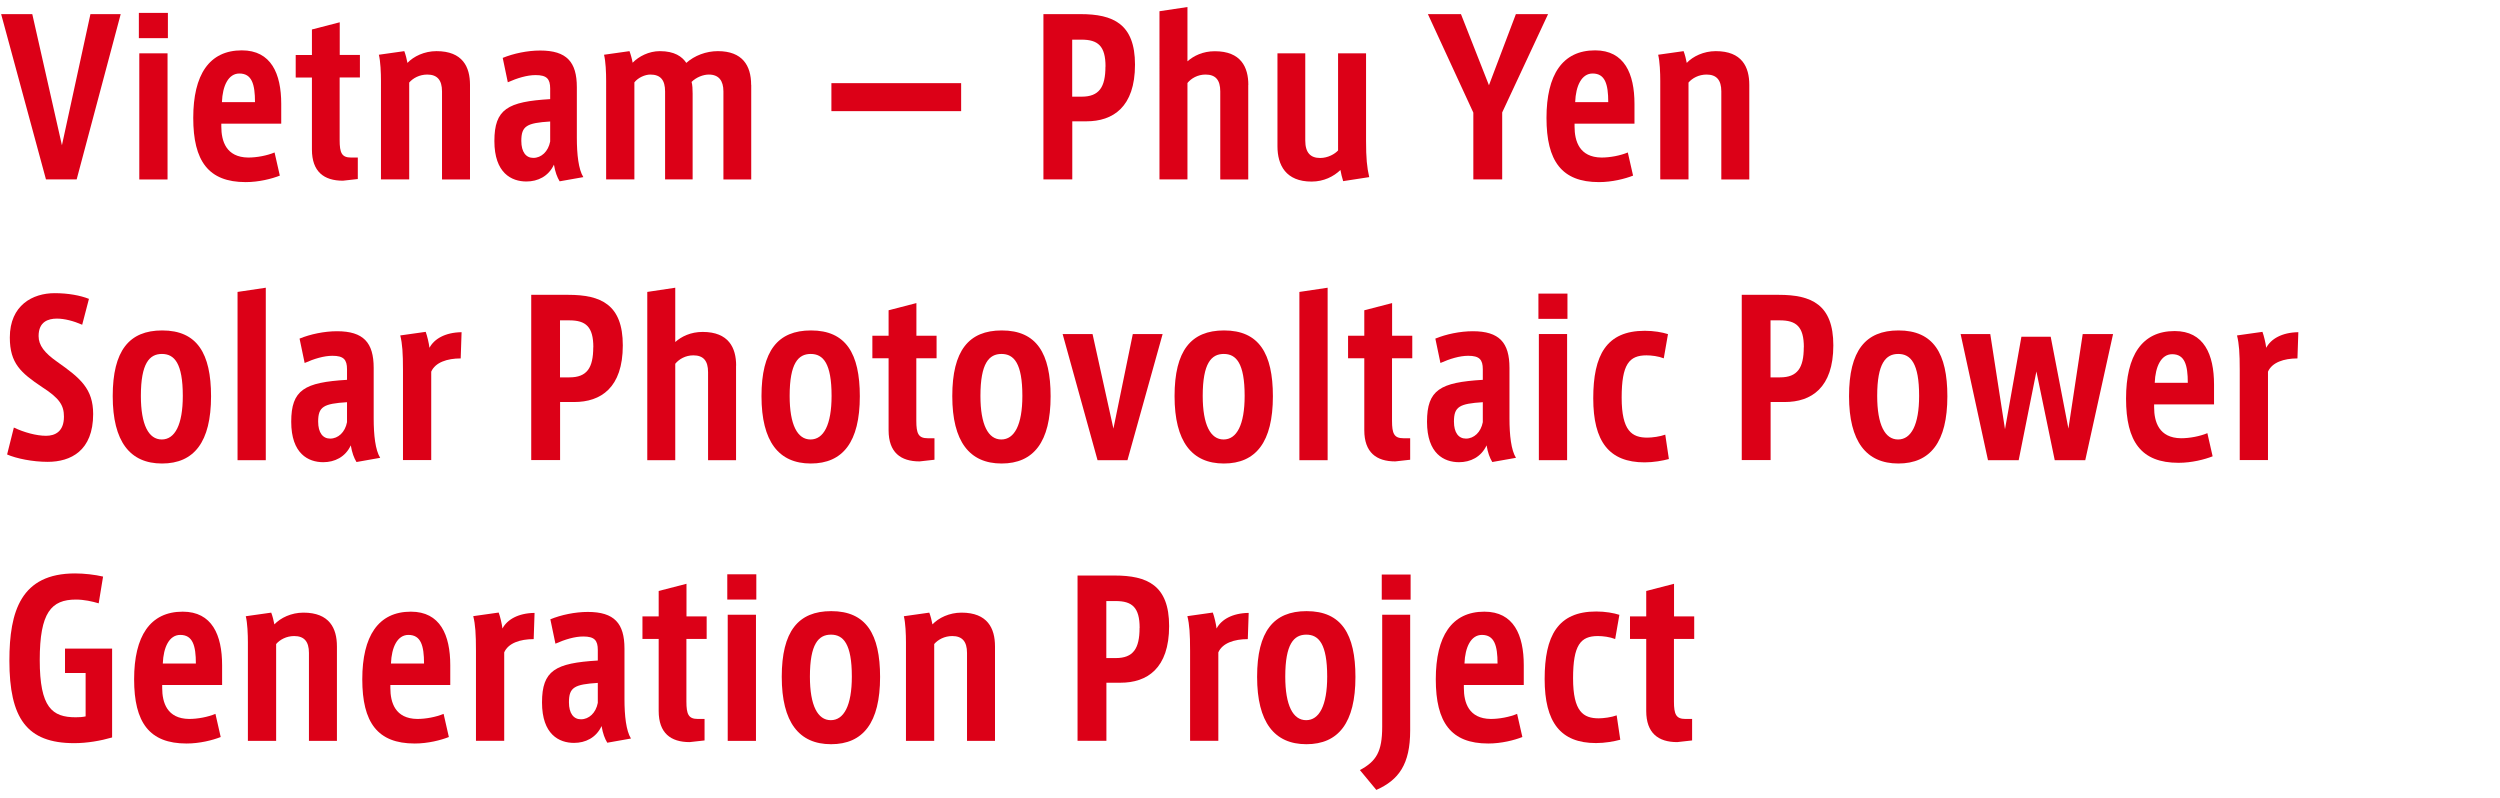 <?xml version="1.0" encoding="UTF-8"?><svg id="_レイヤー_2" xmlns="http://www.w3.org/2000/svg" viewBox="0 0 285 91"><defs><style>.cls-1{fill:none;}.cls-2{fill:#dc0017;}</style></defs><g id="_レイヤー_1-2"><rect class="cls-1" width="285" height="91"/><g><path class="cls-2" d="M13.76,1.61l-5.02,18.84h-3.5L.13,1.61H3.68l3.38,14.95L10.31,1.61h3.46Z"/><path class="cls-2" d="M19.14,1.47v2.88h-3.31V1.47h3.31Zm-3.26,4.61h3.22v14.38h-3.22V6.08Z"/><path class="cls-2" d="M25.23,14.09v.34c0,1.66,.55,3.5,3.07,3.53,.98,0,2.14-.22,3-.58l.6,2.64c-.91,.36-2.38,.74-3.89,.74-4.25,0-5.98-2.4-5.98-7.32s1.82-7.7,5.54-7.7c3.34,0,4.49,2.66,4.49,6.1v2.26h-6.84Zm.07-2.45h3.77c0-2.04-.36-3.26-1.78-3.26-1.25,0-1.92,1.39-1.99,3.26Z"/><path class="cls-2" d="M38.72,8.84v7.13c0,1.46,.24,1.99,1.3,1.99h.77v2.45l-1.7,.19c-2.16,0-3.53-1.03-3.53-3.55V8.84h-1.85v-2.57h1.85V3.36l3.17-.82v3.72h2.3v2.57h-2.3Z"/><path class="cls-2" d="M53.58,9.68v10.78h-3.19V10.42c0-1.3-.55-1.92-1.68-1.92-.89,0-1.63,.41-2.06,.91v11.04h-3.22V9.22c0-.91-.05-2.21-.24-2.98l2.9-.41c.14,.36,.29,.94,.36,1.34,.7-.74,1.92-1.34,3.31-1.34,2.98,0,3.82,1.8,3.82,3.84Z"/><path class="cls-2" d="M66.51,20.19l-2.71,.48c-.29-.48-.5-1.03-.65-1.9-.62,1.34-1.85,1.92-3.14,1.92-1.7,0-3.65-.96-3.65-4.61s1.51-4.49,6.36-4.78v-1.2c0-1.1-.38-1.54-1.66-1.54-.98,0-2.09,.34-3.17,.82l-.58-2.78c1.22-.5,2.81-.84,4.27-.84,3.02,0,4.18,1.3,4.18,4.18v5.76c0,1.9,.19,3.62,.74,4.49Zm-3.79-6.34c-2.66,.17-3.29,.5-3.29,2.21,0,1.27,.53,1.94,1.37,1.94,.91,0,1.7-.72,1.92-1.87v-2.28Z"/><path class="cls-2" d="M85.64,9.68v10.78h-3.17V10.42c0-1.22-.53-1.92-1.66-1.92-.65,0-1.44,.31-1.97,.84,.1,.34,.12,.84,.12,1.34v9.77h-3.14V10.42c0-1.27-.5-1.92-1.68-1.92-.6,0-1.39,.34-1.82,.89v11.06h-3.22V9.22c0-.96-.05-2.21-.24-2.98l2.9-.41c.14,.36,.31,.98,.36,1.32,.7-.72,1.85-1.32,3.1-1.32,1.68,0,2.54,.62,3.02,1.34,.94-.84,2.26-1.34,3.6-1.34,2.78,0,3.79,1.63,3.79,3.84Z"/><path class="cls-2" d="M109.57,9.48v3.19h-14.79v-3.19h14.79Z"/><path class="cls-2" d="M129.39,7.37c0,4.85-2.52,6.46-5.54,6.46h-1.61v6.62h-3.29V1.61h4.22c3.72,0,6.22,1.1,6.22,5.76Zm-3.36,.22c0-2.35-.86-3.07-2.74-3.07h-1.06v6.5h1.08c1.99,0,2.71-1.08,2.71-3.43Z"/><path class="cls-2" d="M142.3,9.68v10.78h-3.19V10.42c0-1.3-.53-1.92-1.68-1.92-.89,0-1.63,.43-2.06,.96v10.99h-3.19V1.28l3.19-.48V6.99c.7-.62,1.75-1.15,3.12-1.15,2.98,0,3.82,1.82,3.82,3.84Z"/><path class="cls-2" d="M156.1,20.19l-2.98,.46c-.14-.43-.24-.89-.31-1.27-.77,.74-1.9,1.32-3.29,1.32-2.93,0-3.89-1.87-3.89-4.03V6.08h3.17v9.94c0,1.42,.62,1.99,1.7,1.99,.89,0,1.68-.46,2.04-.86V6.08h3.19v9.98c0,1.97,.1,3,.36,4.13Z"/><path class="cls-2" d="M176.48,1.61l-5.23,11.21v7.63h-3.29v-7.61l-5.18-11.23h3.77l3.19,8.11,3.07-8.11h3.67Z"/><path class="cls-2" d="M179.5,14.09v.34c0,1.66,.55,3.5,3.07,3.53,.98,0,2.14-.22,3-.58l.6,2.64c-.91,.36-2.38,.74-3.89,.74-4.25,0-5.98-2.4-5.98-7.32s1.82-7.7,5.54-7.7c3.34,0,4.49,2.66,4.49,6.1v2.26h-6.84Zm.07-2.45h3.77c0-2.04-.36-3.26-1.78-3.26-1.25,0-1.92,1.39-1.99,3.26Z"/><path class="cls-2" d="M199.42,9.68v10.78h-3.19V10.42c0-1.3-.55-1.92-1.68-1.92-.89,0-1.63,.41-2.06,.91v11.04h-3.22V9.22c0-.91-.05-2.21-.24-2.98l2.9-.41c.14,.36,.29,.94,.36,1.34,.7-.74,1.92-1.34,3.31-1.34,2.98,0,3.82,1.8,3.82,3.84Z"/><path class="cls-2" d="M10.62,47.2c0,4.2-2.57,5.45-5.18,5.45-1.73,0-3.58-.38-4.63-.84l.77-3.07c1.15,.55,2.57,.94,3.67,.94,1.03,0,2.04-.48,2.04-2.18,0-1.27-.48-2.09-2.5-3.38-2.4-1.61-3.67-2.69-3.67-5.64,0-3.7,2.62-5.06,5.11-5.06,1.54,0,2.93,.26,3.91,.65l-.77,2.95c-.98-.43-2.02-.7-2.88-.7-1.01,0-2.09,.36-2.09,1.99,0,1.06,.67,1.92,2.14,2.95,2.62,1.85,4.08,3.05,4.08,5.95Z"/><path class="cls-2" d="M24.06,45.18c0,5.21-1.94,7.66-5.59,7.66s-5.62-2.5-5.62-7.68,1.87-7.49,5.64-7.49c3.98,0,5.57,2.62,5.57,7.51Zm-3.22-.05c0-3.72-.96-4.78-2.38-4.78s-2.4,1.06-2.4,4.78c0,3.31,.89,4.97,2.38,4.97s2.4-1.66,2.4-4.97Z"/><path class="cls-2" d="M30.3,32.8v19.66h-3.22v-19.18l3.22-.48Z"/><path class="cls-2" d="M43.35,52.19l-2.71,.48c-.29-.48-.5-1.03-.65-1.9-.62,1.34-1.85,1.92-3.14,1.92-1.7,0-3.65-.96-3.65-4.61s1.51-4.49,6.36-4.78v-1.2c0-1.1-.38-1.54-1.66-1.54-.98,0-2.09,.34-3.17,.82l-.58-2.78c1.22-.5,2.81-.84,4.27-.84,3.02,0,4.18,1.3,4.18,4.18v5.76c0,1.9,.19,3.62,.74,4.49Zm-3.79-6.34c-2.66,.17-3.29,.5-3.29,2.21,0,1.27,.53,1.94,1.37,1.94,.91,0,1.7-.72,1.92-1.87v-2.28Z"/><path class="cls-2" d="M52.62,37.88l-.1,2.98c-1.56,0-2.9,.46-3.36,1.51v10.08h-3.22v-10.27c0-1.92-.07-2.98-.31-3.94l2.9-.41c.17,.46,.36,1.27,.43,1.82,.53-1.01,1.78-1.75,3.65-1.78Z"/><path class="cls-2" d="M71,39.37c0,4.85-2.52,6.46-5.54,6.46h-1.61v6.62h-3.29v-18.84h4.22c3.72,0,6.22,1.1,6.22,5.76Zm-3.36,.22c0-2.35-.86-3.07-2.74-3.07h-1.06v6.5h1.08c1.99,0,2.71-1.08,2.71-3.43Z"/><path class="cls-2" d="M83.91,41.68v10.78h-3.19v-10.03c0-1.3-.53-1.92-1.68-1.92-.89,0-1.63,.43-2.06,.96v10.99h-3.19v-19.18l3.19-.48v6.19c.7-.62,1.75-1.15,3.12-1.15,2.98,0,3.82,1.82,3.82,3.84Z"/><path class="cls-2" d="M98.02,45.18c0,5.21-1.94,7.66-5.59,7.66s-5.62-2.5-5.62-7.68,1.87-7.49,5.64-7.49c3.98,0,5.57,2.62,5.57,7.51Zm-3.22-.05c0-3.72-.96-4.78-2.38-4.78s-2.4,1.06-2.4,4.78c0,3.31,.89,4.97,2.38,4.97s2.4-1.66,2.4-4.97Z"/><path class="cls-2" d="M104.46,40.84v7.13c0,1.46,.24,1.99,1.3,1.99h.77v2.45l-1.7,.19c-2.16,0-3.53-1.03-3.53-3.55v-8.21h-1.85v-2.57h1.85v-2.9l3.17-.82v3.72h2.3v2.57h-2.3Z"/><path class="cls-2" d="M119.77,45.18c0,5.21-1.94,7.66-5.59,7.66s-5.62-2.5-5.62-7.68,1.87-7.49,5.64-7.49c3.98,0,5.57,2.62,5.57,7.51Zm-3.22-.05c0-3.72-.96-4.78-2.38-4.78s-2.4,1.06-2.4,4.78c0,3.31,.89,4.97,2.38,4.97s2.4-1.66,2.4-4.97Z"/><path class="cls-2" d="M132.54,38.08l-4.01,14.38h-3.41l-3.98-14.38h3.41l2.38,10.78,2.21-10.78h3.41Z"/><path class="cls-2" d="M145.11,45.18c0,5.21-1.94,7.66-5.59,7.66s-5.62-2.5-5.62-7.68,1.87-7.49,5.64-7.49c3.98,0,5.57,2.62,5.57,7.51Zm-3.22-.05c0-3.72-.96-4.78-2.38-4.78s-2.4,1.06-2.4,4.78c0,3.31,.89,4.97,2.38,4.97s2.4-1.66,2.4-4.97Z"/><path class="cls-2" d="M151.35,32.8v19.66h-3.22v-19.18l3.22-.48Z"/><path class="cls-2" d="M158.69,40.84v7.13c0,1.46,.24,1.99,1.3,1.99h.77v2.45l-1.7,.19c-2.16,0-3.53-1.03-3.53-3.55v-8.21h-1.85v-2.57h1.85v-2.9l3.17-.82v3.72h2.3v2.57h-2.3Z"/><path class="cls-2" d="M172.83,52.19l-2.71,.48c-.29-.48-.5-1.03-.65-1.9-.62,1.34-1.85,1.92-3.14,1.92-1.7,0-3.65-.96-3.65-4.61s1.51-4.49,6.36-4.78v-1.2c0-1.1-.38-1.54-1.66-1.54-.98,0-2.09,.34-3.17,.82l-.58-2.78c1.22-.5,2.81-.84,4.27-.84,3.02,0,4.18,1.3,4.18,4.18v5.76c0,1.9,.19,3.62,.74,4.49Zm-3.79-6.34c-2.66,.17-3.29,.5-3.29,2.21,0,1.27,.53,1.94,1.37,1.94,.91,0,1.7-.72,1.92-1.87v-2.28Z"/><path class="cls-2" d="M178.69,33.47v2.88h-3.31v-2.88h3.31Zm-3.26,4.61h3.22v14.38h-3.22v-14.38Z"/><path class="cls-2" d="M190.25,52.33c-.7,.19-1.75,.38-2.76,.38-4.06,0-5.86-2.38-5.86-7.3s1.49-7.7,5.88-7.7c1.03,0,1.99,.17,2.64,.38l-.48,2.76c-.6-.24-1.39-.34-1.97-.34-1.97,0-2.83,1.01-2.83,4.82s1.18,4.56,2.93,4.56c.53,0,1.46-.12,2.04-.34l.41,2.76Z"/><path class="cls-2" d="M209,39.37c0,4.85-2.52,6.46-5.54,6.46h-1.61v6.62h-3.29v-18.84h4.22c3.72,0,6.22,1.1,6.22,5.76Zm-3.36,.22c0-2.35-.86-3.07-2.74-3.07h-1.06v6.5h1.08c1.99,0,2.71-1.08,2.71-3.43Z"/><path class="cls-2" d="M222,45.18c0,5.21-1.94,7.66-5.59,7.66s-5.62-2.5-5.62-7.68,1.87-7.49,5.64-7.49c3.98,0,5.57,2.62,5.57,7.51Zm-3.22-.05c0-3.72-.96-4.78-2.38-4.78s-2.4,1.06-2.4,4.78c0,3.31,.89,4.97,2.38,4.97s2.4-1.66,2.4-4.97Z"/><path class="cls-2" d="M240.89,38.08l-3.17,14.38h-3.48l-2.09-10.11-2.02,10.11h-3.5l-3.12-14.38h3.38l1.68,10.85,1.87-10.54h3.34l2.02,10.47,1.63-10.78h3.46Z"/><path class="cls-2" d="M245.57,46.09v.34c0,1.66,.55,3.5,3.07,3.53,.98,0,2.14-.22,3-.58l.6,2.64c-.91,.36-2.38,.74-3.89,.74-4.25,0-5.98-2.4-5.98-7.32s1.82-7.7,5.54-7.7c3.34,0,4.49,2.66,4.49,6.1v2.26h-6.84Zm.07-2.45h3.77c0-2.04-.36-3.26-1.78-3.26-1.25,0-1.92,1.39-1.99,3.26Z"/><path class="cls-2" d="M262.01,37.88l-.1,2.98c-1.56,0-2.9,.46-3.36,1.51v10.08h-3.22v-10.27c0-1.92-.07-2.98-.31-3.94l2.9-.41c.17,.46,.36,1.27,.43,1.82,.53-1.01,1.78-1.75,3.65-1.78Z"/><path class="cls-2" d="M12.78,73.94v10.13c-1.3,.38-2.86,.65-4.32,.65-5.4,0-7.39-2.83-7.39-9.41,0-5.64,1.32-9.94,7.49-9.94,1.03,0,2.26,.14,3.19,.36l-.5,3.05c-.72-.22-1.68-.43-2.59-.43-2.81,0-4.13,1.46-4.13,6.89s1.42,6.53,4.1,6.53c.36,0,.77-.02,1.13-.1v-4.95h-2.35v-2.78h5.38Z"/><path class="cls-2" d="M18.49,78.09v.34c0,1.66,.55,3.5,3.07,3.53,.98,0,2.14-.22,3-.58l.6,2.64c-.91,.36-2.38,.74-3.89,.74-4.25,0-5.98-2.4-5.98-7.32s1.82-7.71,5.54-7.71c3.34,0,4.49,2.66,4.49,6.1v2.26h-6.84Zm.07-2.45h3.77c0-2.04-.36-3.26-1.78-3.26-1.25,0-1.92,1.39-1.99,3.26Z"/><path class="cls-2" d="M38.41,73.68v10.78h-3.19v-10.03c0-1.3-.55-1.92-1.68-1.92-.89,0-1.63,.41-2.06,.91v11.04h-3.22v-11.23c0-.91-.05-2.21-.24-2.98l2.9-.41c.14,.36,.29,.94,.36,1.34,.7-.74,1.92-1.34,3.31-1.34,2.98,0,3.82,1.8,3.82,3.84Z"/><path class="cls-2" d="M44.5,78.09v.34c0,1.66,.55,3.5,3.07,3.53,.98,0,2.14-.22,3-.58l.6,2.64c-.91,.36-2.38,.74-3.89,.74-4.25,0-5.98-2.4-5.98-7.32s1.82-7.71,5.54-7.71c3.34,0,4.49,2.66,4.49,6.1v2.26h-6.84Zm.07-2.45h3.77c0-2.04-.36-3.26-1.78-3.26-1.25,0-1.92,1.39-1.99,3.26Z"/><path class="cls-2" d="M60.94,69.88l-.1,2.98c-1.56,0-2.9,.46-3.36,1.51v10.08h-3.22v-10.27c0-1.92-.07-2.98-.31-3.94l2.9-.41c.17,.46,.36,1.27,.43,1.82,.53-1.01,1.78-1.75,3.65-1.78Z"/><path class="cls-2" d="M71.94,84.19l-2.71,.48c-.29-.48-.5-1.03-.65-1.9-.62,1.34-1.85,1.92-3.14,1.92-1.7,0-3.65-.96-3.65-4.61s1.51-4.49,6.36-4.78v-1.2c0-1.1-.38-1.54-1.66-1.54-.98,0-2.09,.34-3.17,.82l-.58-2.78c1.22-.5,2.81-.84,4.27-.84,3.02,0,4.18,1.3,4.18,4.18v5.76c0,1.9,.19,3.62,.74,4.49Zm-3.79-6.34c-2.66,.17-3.29,.5-3.29,2.21,0,1.27,.53,1.94,1.37,1.94,.91,0,1.7-.72,1.92-1.87v-2.28Z"/><path class="cls-2" d="M78.25,72.84v7.13c0,1.46,.24,1.99,1.3,1.99h.77v2.45l-1.7,.19c-2.16,0-3.53-1.03-3.53-3.55v-8.21h-1.85v-2.57h1.85v-2.9l3.17-.82v3.72h2.3v2.57h-2.3Z"/><path class="cls-2" d="M86.22,65.47v2.88h-3.31v-2.88h3.31Zm-3.26,4.61h3.22v14.38h-3.22v-14.38Z"/><path class="cls-2" d="M100.33,77.18c0,5.21-1.94,7.66-5.59,7.66s-5.62-2.5-5.62-7.68,1.87-7.49,5.64-7.49c3.98,0,5.57,2.62,5.57,7.51Zm-3.22-.05c0-3.72-.96-4.78-2.38-4.78s-2.4,1.06-2.4,4.78c0,3.31,.89,4.97,2.38,4.97s2.4-1.66,2.4-4.97Z"/><path class="cls-2" d="M113.43,73.68v10.78h-3.19v-10.03c0-1.3-.55-1.92-1.68-1.92-.89,0-1.63,.41-2.06,.91v11.04h-3.22v-11.23c0-.91-.05-2.21-.24-2.98l2.9-.41c.14,.36,.29,.94,.36,1.34,.7-.74,1.92-1.34,3.31-1.34,2.98,0,3.82,1.8,3.82,3.84Z"/><path class="cls-2" d="M133.28,71.37c0,4.85-2.52,6.46-5.54,6.46h-1.61v6.62h-3.29v-18.84h4.22c3.72,0,6.22,1.1,6.22,5.76Zm-3.36,.22c0-2.35-.86-3.07-2.74-3.07h-1.06v6.5h1.08c1.99,0,2.71-1.08,2.71-3.43Z"/><path class="cls-2" d="M142.35,69.88l-.1,2.98c-1.56,0-2.9,.46-3.36,1.51v10.08h-3.22v-10.27c0-1.92-.07-2.98-.31-3.94l2.9-.41c.17,.46,.36,1.27,.43,1.82,.53-1.01,1.78-1.75,3.65-1.78Z"/><path class="cls-2" d="M154.52,77.18c0,5.21-1.94,7.66-5.59,7.66s-5.62-2.5-5.62-7.68,1.87-7.49,5.64-7.49c3.98,0,5.57,2.62,5.57,7.51Zm-3.22-.05c0-3.72-.96-4.78-2.38-4.78s-2.4,1.06-2.4,4.78c0,3.31,.89,4.97,2.38,4.97s2.4-1.66,2.4-4.97Z"/><path class="cls-2" d="M157.57,70.08h3.19v13.2c0,3.84-1.3,5.64-3.86,6.77l-1.87-2.26c1.87-1.01,2.54-2.09,2.54-4.94v-12.77Zm3.24-4.58v2.86h-3.29v-2.86h3.29Z"/><path class="cls-2" d="M166.88,78.09v.34c0,1.66,.55,3.5,3.07,3.53,.98,0,2.14-.22,3-.58l.6,2.64c-.91,.36-2.38,.74-3.89,.74-4.25,0-5.98-2.4-5.98-7.32s1.82-7.71,5.54-7.71c3.34,0,4.49,2.66,4.49,6.1v2.26h-6.84Zm.07-2.45h3.77c0-2.04-.36-3.26-1.78-3.26-1.25,0-1.92,1.39-1.99,3.26Z"/><path class="cls-2" d="M184.71,84.33c-.7,.19-1.75,.38-2.76,.38-4.06,0-5.86-2.38-5.86-7.3s1.49-7.7,5.88-7.7c1.03,0,1.99,.17,2.64,.38l-.48,2.76c-.6-.24-1.39-.34-1.97-.34-1.97,0-2.83,1.01-2.83,4.82s1.18,4.56,2.93,4.56c.53,0,1.46-.12,2.04-.34l.41,2.76Z"/><path class="cls-2" d="M190.83,72.84v7.13c0,1.46,.24,1.99,1.3,1.99h.77v2.45l-1.7,.19c-2.16,0-3.53-1.03-3.53-3.55v-8.21h-1.85v-2.57h1.85v-2.9l3.17-.82v3.72h2.3v2.57h-2.3Z"/></g></g></svg>